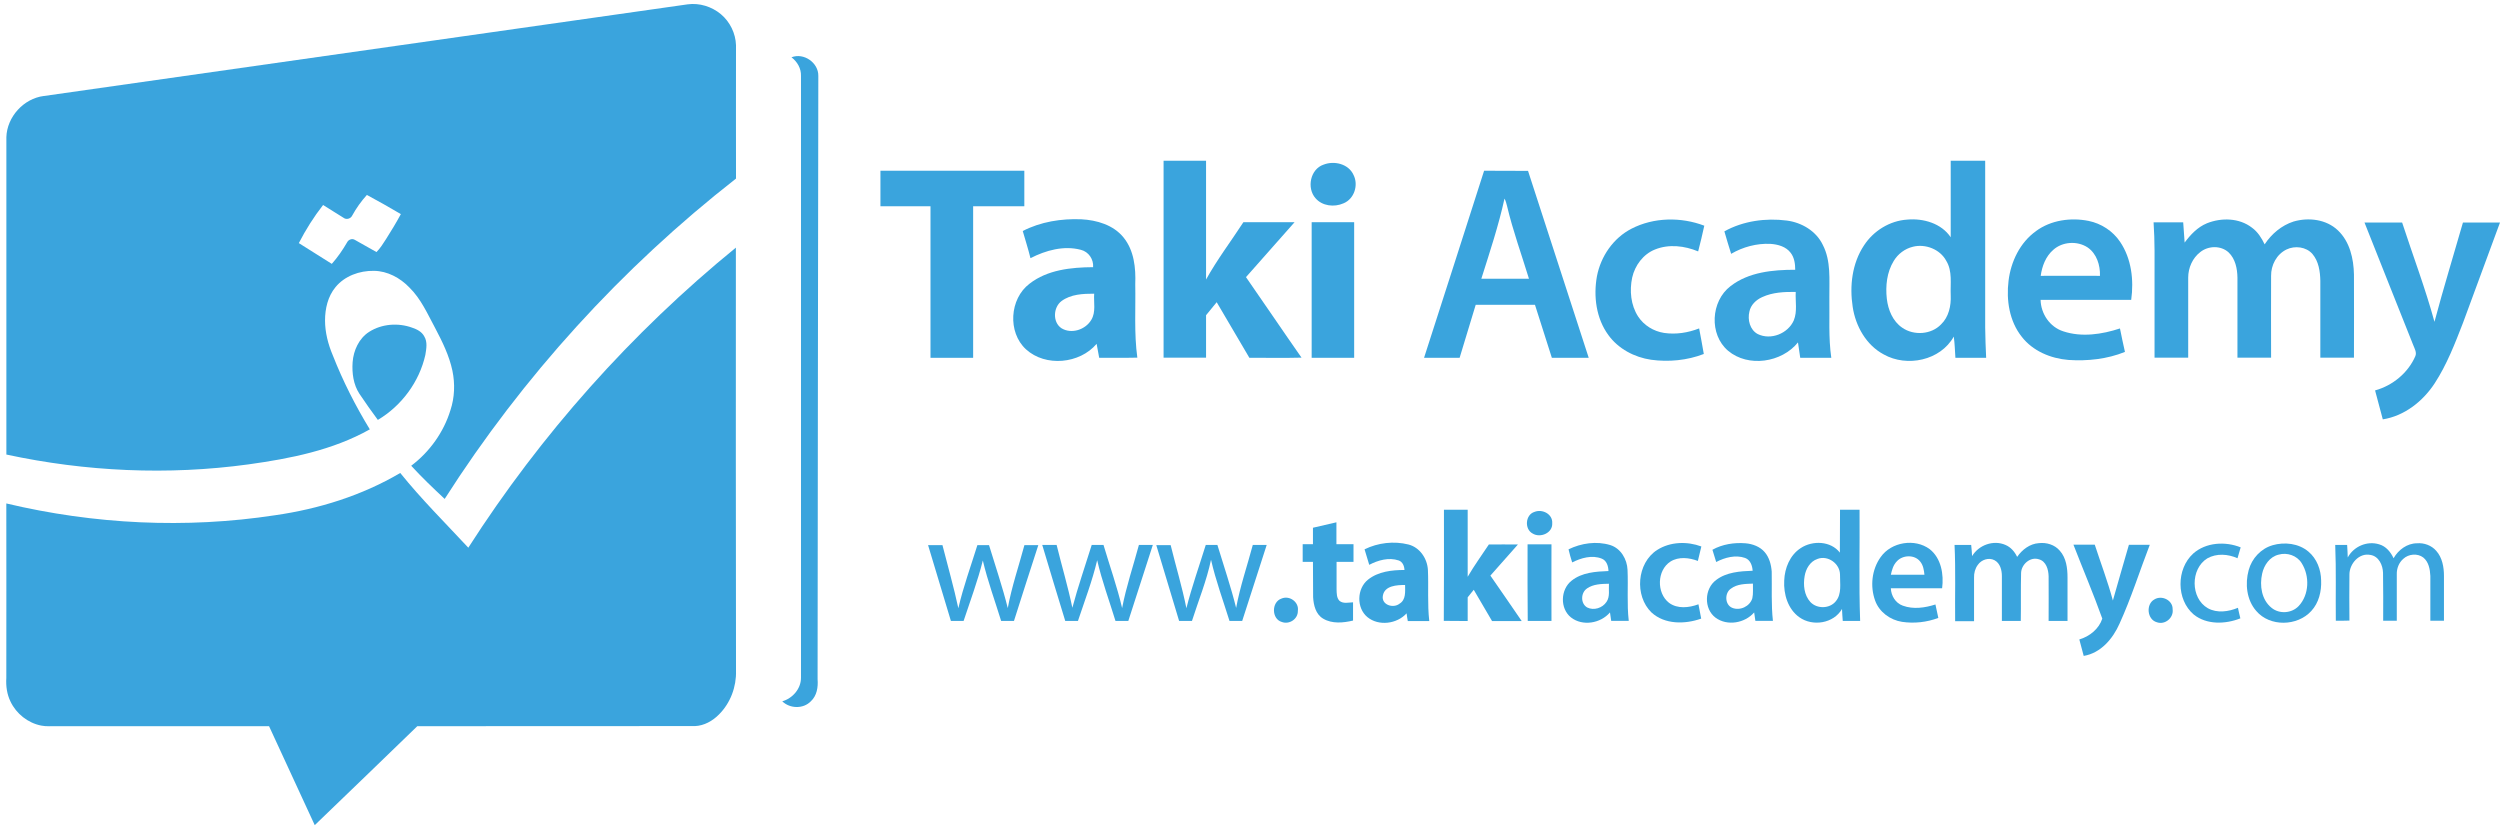 <svg width="137" height="46" viewBox="0 0 137 46" fill="none" xmlns="http://www.w3.org/2000/svg">
<path d="M2.402 5.261C14.164 3.584 25.92 1.915 37.682 0.238C38.329 0.15 39.004 0.36 39.504 0.777C40.002 1.194 40.313 1.827 40.333 2.48C40.326 4.918 40.333 7.355 40.333 9.786C34.067 14.681 28.645 20.641 24.368 27.341C23.741 26.755 23.113 26.155 22.534 25.523C23.545 24.762 24.314 23.684 24.684 22.479C24.914 21.786 24.941 21.031 24.793 20.317C24.618 19.489 24.239 18.722 23.848 17.98C23.43 17.206 23.072 16.378 22.431 15.751C21.925 15.226 21.231 14.849 20.489 14.842C19.707 14.829 18.89 15.118 18.384 15.738C17.966 16.243 17.812 16.916 17.812 17.563C17.812 18.21 17.981 18.869 18.236 19.469C18.79 20.883 19.478 22.236 20.266 23.529C18.229 24.673 15.902 25.131 13.616 25.448C9.205 26.053 4.693 25.845 0.349 24.909V7.516C0.383 6.404 1.294 5.401 2.399 5.26L2.402 5.261ZM20.106 10.682C19.796 11.025 19.526 11.403 19.304 11.807C19.222 11.989 18.98 12.056 18.825 11.934C18.447 11.706 18.083 11.463 17.705 11.234C17.199 11.881 16.754 12.587 16.376 13.322C16.976 13.699 17.576 14.083 18.183 14.46C18.506 14.097 18.783 13.693 19.025 13.274C19.099 13.126 19.301 13.052 19.45 13.147C19.841 13.369 20.232 13.591 20.631 13.813C20.84 13.604 20.995 13.349 21.157 13.099C21.44 12.655 21.716 12.197 21.967 11.733C21.347 11.369 20.733 11.019 20.105 10.682H20.106Z" fill="#3AA4DD"/>
<path d="M43.374 3.139C44.049 2.876 44.858 3.436 44.844 4.163C44.831 15.18 44.81 26.203 44.804 37.219C44.838 37.65 44.77 38.122 44.433 38.432C44.022 38.856 43.294 38.843 42.868 38.432C43.435 38.27 43.894 37.745 43.894 37.145V4.157C43.907 3.753 43.692 3.382 43.374 3.14V3.139Z" fill="#3AA4DD"/>
<path d="M25.663 30.014C29.642 23.805 34.607 18.23 40.326 13.57C40.326 21.3 40.318 29.024 40.333 36.754C40.36 37.635 40.029 38.524 39.403 39.15C39.053 39.507 38.587 39.769 38.081 39.79C33.009 39.797 27.937 39.783 22.866 39.797C20.998 41.609 19.123 43.414 17.248 45.218C16.411 43.414 15.582 41.602 14.745 39.797H3.078C2.808 39.79 2.532 39.818 2.262 39.763C1.534 39.622 0.893 39.116 0.575 38.444C0.38 38.046 0.319 37.595 0.346 37.157C0.353 33.973 0.346 30.781 0.346 27.589C5.155 28.733 10.185 28.982 15.069 28.236C17.47 27.893 19.844 27.151 21.934 25.919C23.094 27.36 24.41 28.666 25.663 30.014Z" fill="#3AA4DD"/>
<path d="M20.234 18.183C20.922 17.745 21.819 17.679 22.581 17.955C22.844 18.042 23.114 18.177 23.249 18.433C23.437 18.743 23.363 19.112 23.309 19.449C22.979 20.924 22.008 22.237 20.706 23.011C20.356 22.539 20.018 22.061 19.694 21.576C19.364 21.071 19.283 20.445 19.323 19.852C19.371 19.199 19.674 18.538 20.234 18.182V18.183Z" fill="#3AA4DD"/>
<path d="M79.128 27.935H80.429V31.608C80.785 30.995 81.2 30.425 81.589 29.838C82.12 29.829 82.65 29.838 83.181 29.838C82.675 30.409 82.178 30.971 81.673 31.543C82.253 32.371 82.817 33.206 83.389 34.033H81.764C81.432 33.461 81.093 32.891 80.761 32.32C80.646 32.461 80.537 32.593 80.429 32.733V34.032C79.99 34.023 79.559 34.032 79.12 34.023C79.137 31.988 79.128 29.961 79.128 27.932V27.935Z" fill="#3AA4DD"/>
<path d="M100.835 27.935H101.904C101.921 29.962 101.862 31.997 101.936 34.026H100.983C100.966 33.81 100.95 33.587 100.942 33.371C100.486 34.166 99.334 34.348 98.605 33.826C97.975 33.38 97.734 32.56 97.775 31.815C97.8 31.128 98.09 30.417 98.679 30.036C99.326 29.606 100.328 29.638 100.825 30.284C100.833 29.499 100.833 28.712 100.833 27.934L100.835 27.935ZM99.591 30.633C99.193 30.766 98.961 31.171 98.894 31.568C98.811 32.048 98.861 32.61 99.209 32.991C99.574 33.38 100.269 33.363 100.601 32.95C100.94 32.545 100.825 31.982 100.833 31.501C100.833 30.881 100.162 30.409 99.591 30.632V30.633Z" fill="#3AA4DD"/>
<path d="M84.093 28.051C84.523 27.878 85.096 28.175 85.062 28.672C85.095 29.209 84.408 29.5 83.985 29.235C83.529 28.995 83.587 28.2 84.093 28.051Z" fill="#3AA4DD"/>
<path d="M71.951 28.92C72.382 28.82 72.805 28.721 73.236 28.622V29.822H74.172V30.79H73.244V32.304C73.252 32.519 73.244 32.759 73.402 32.924C73.609 33.098 73.899 33.015 74.147 33.007V34.007C73.617 34.131 73.003 34.198 72.506 33.9C72.1 33.661 71.984 33.163 71.959 32.726C71.95 32.08 71.959 31.434 71.95 30.79H71.387V29.822H71.95C71.95 29.524 71.95 29.226 71.95 28.92H71.951Z" fill="#3AA4DD"/>
<path d="M74.777 30.103C75.516 29.739 76.385 29.64 77.181 29.838C77.803 29.995 78.217 30.608 78.25 31.236C78.292 32.163 78.217 33.098 78.324 34.033H77.147C77.123 33.892 77.097 33.752 77.081 33.611C76.55 34.198 75.547 34.322 74.934 33.818C74.321 33.313 74.354 32.254 74.967 31.765C75.523 31.319 76.277 31.235 76.965 31.235C76.956 31.02 76.865 30.789 76.65 30.713C76.111 30.531 75.523 30.696 75.034 30.953C74.943 30.663 74.86 30.381 74.777 30.1V30.103ZM75.781 32.644C75.689 33.149 76.352 33.356 76.693 33.083C77.057 32.868 76.999 32.413 76.999 32.057C76.552 32.057 75.872 32.09 75.781 32.644Z" fill="#3AA4DD"/>
<path d="M85.957 30.103C86.654 29.764 87.49 29.64 88.244 29.87C88.824 30.053 89.165 30.649 89.189 31.228C89.231 32.154 89.148 33.098 89.256 34.024H88.294C88.27 33.867 88.253 33.718 88.227 33.561C87.713 34.165 86.719 34.331 86.09 33.835C85.477 33.347 85.51 32.304 86.122 31.823C86.685 31.369 87.449 31.319 88.144 31.293C88.136 31.02 88.045 30.722 87.78 30.615C87.25 30.399 86.644 30.573 86.155 30.821C86.081 30.582 86.006 30.341 85.956 30.102L85.957 30.103ZM86.969 32.247C86.621 32.479 86.604 33.075 86.977 33.289C87.342 33.471 87.814 33.322 88.038 32.982C88.237 32.693 88.146 32.321 88.17 31.989C87.755 31.997 87.317 32.006 86.969 32.245V32.247Z" fill="#3AA4DD"/>
<path d="M90.814 30.137C91.526 29.682 92.455 29.657 93.234 29.946C93.167 30.211 93.101 30.476 93.043 30.74C92.57 30.558 91.99 30.492 91.542 30.773C90.797 31.253 90.771 32.493 91.459 33.032C91.924 33.38 92.562 33.306 93.075 33.115C93.125 33.38 93.175 33.636 93.225 33.9C92.338 34.215 91.227 34.231 90.499 33.561C89.562 32.65 89.695 30.855 90.814 30.136V30.137Z" fill="#3AA4DD"/>
<path d="M93.839 30.128C94.386 29.822 95.032 29.723 95.655 29.772C96.044 29.805 96.45 29.954 96.708 30.26C96.956 30.549 97.064 30.947 97.09 31.327C97.107 32.23 97.057 33.131 97.156 34.024H96.195C96.17 33.867 96.153 33.718 96.128 33.561C95.622 34.148 94.653 34.322 94.014 33.85C93.36 33.363 93.393 32.261 94.047 31.782C94.61 31.352 95.357 31.302 96.045 31.277C96.028 30.997 95.921 30.682 95.63 30.575C95.109 30.392 94.52 30.55 94.047 30.798C93.98 30.583 93.915 30.352 93.841 30.128H93.839ZM94.859 32.255C94.503 32.487 94.512 33.132 94.918 33.306C95.348 33.488 95.895 33.231 96.028 32.784C96.086 32.519 96.052 32.247 96.061 31.982C95.646 31.998 95.199 31.998 94.859 32.255Z" fill="#3AA4DD"/>
<path d="M103.063 30.525C103.644 29.697 104.936 29.49 105.748 30.094C106.378 30.59 106.528 31.476 106.428 32.238H103.618C103.635 32.651 103.875 33.049 104.272 33.19C104.852 33.405 105.499 33.306 106.062 33.125C106.112 33.373 106.162 33.612 106.22 33.861C105.59 34.101 104.893 34.176 104.231 34.077C103.584 33.977 102.98 33.539 102.756 32.909C102.474 32.131 102.573 31.204 103.062 30.526L103.063 30.525ZM103.951 30.757C103.752 30.955 103.678 31.229 103.619 31.494H105.459C105.435 31.246 105.392 30.972 105.227 30.774C104.929 30.385 104.273 30.402 103.95 30.757H103.951Z" fill="#3AA4DD"/>
<path d="M108.07 30.476C108.435 29.863 109.247 29.574 109.901 29.863C110.192 29.987 110.407 30.235 110.539 30.518C110.813 30.12 111.236 29.798 111.725 29.765C112.148 29.715 112.596 29.848 112.876 30.178C113.233 30.576 113.3 31.138 113.3 31.651V34.026H112.264C112.264 33.206 112.272 32.388 112.264 31.577C112.255 31.213 112.131 30.757 111.733 30.65C111.26 30.493 110.772 30.924 110.756 31.394C110.732 32.271 110.756 33.149 110.739 34.026H109.703V31.568C109.703 31.246 109.612 30.865 109.297 30.699C108.982 30.533 108.576 30.674 108.385 30.955C108.235 31.154 108.169 31.41 108.178 31.658V34.041H107.142C107.125 32.652 107.175 31.253 107.109 29.862H108.021C108.045 30.053 108.054 30.267 108.071 30.475L108.07 30.476Z" fill="#3AA4DD"/>
<path d="M53.56 29.872H54.198C54.546 31.022 54.936 32.155 55.226 33.323C55.441 32.148 55.831 31.022 56.138 29.872H56.9C56.453 31.253 56.005 32.636 55.566 34.026H54.862C54.523 32.925 54.124 31.84 53.859 30.716C53.577 31.84 53.171 32.925 52.806 34.026H52.109C51.694 32.636 51.273 31.253 50.858 29.872H51.646C51.937 31.022 52.267 32.164 52.517 33.331C52.79 32.148 53.205 31.022 53.561 29.872H53.56Z" fill="#3AA4DD"/>
<path d="M57.115 29.863H57.903C58.185 31.014 58.525 32.147 58.765 33.306C59.072 32.147 59.469 31.014 59.826 29.863H60.472C60.812 31.014 61.218 32.147 61.492 33.323C61.715 32.148 62.104 31.014 62.412 29.863H63.175C62.727 31.245 62.279 32.636 61.832 34.026H61.128C60.789 32.917 60.383 31.825 60.125 30.699C59.86 31.832 59.437 32.925 59.072 34.026H58.375C57.952 32.644 57.53 31.253 57.115 29.863Z" fill="#3AA4DD"/>
<path d="M66.075 29.863H66.713C67.061 31.014 67.451 32.147 67.74 33.314C67.956 32.14 68.346 31.014 68.653 29.863H69.415C68.968 31.253 68.52 32.636 68.073 34.026H67.376C67.028 32.908 66.622 31.808 66.364 30.674C66.123 31.825 65.676 32.908 65.32 34.026H64.615C64.201 32.636 63.779 31.253 63.364 29.872H64.152C64.434 31.022 64.782 32.164 65.014 33.331C65.312 32.157 65.718 31.015 66.075 29.864V29.863Z" fill="#3AA4DD"/>
<path d="M83.711 29.831H85.021C85.012 31.229 85.021 32.627 85.021 34.026H83.72C83.703 32.627 83.711 31.229 83.711 29.831Z" fill="#3AA4DD"/>
<path d="M113.623 29.846H114.792C115.124 30.864 115.504 31.865 115.786 32.908C116.068 31.89 116.375 30.872 116.664 29.855H117.808C117.253 31.294 116.789 32.776 116.151 34.174C115.786 35.002 115.124 35.788 114.187 35.944C114.105 35.646 114.022 35.34 113.947 35.042C114.51 34.877 115.024 34.463 115.206 33.9C114.717 32.535 114.146 31.195 113.623 29.846Z" fill="#3AA4DD"/>
<path d="M120.187 30.335C120.884 29.715 121.952 29.657 122.789 29.996C122.731 30.194 122.674 30.393 122.615 30.592C122.101 30.359 121.464 30.311 120.958 30.6C120.03 31.172 120.03 32.785 120.991 33.331C121.496 33.612 122.126 33.522 122.639 33.307C122.681 33.498 122.722 33.696 122.772 33.886C121.96 34.208 120.932 34.249 120.22 33.679C119.251 32.859 119.258 31.18 120.187 30.336V30.335Z" fill="#3AA4DD"/>
<path d="M124.529 29.88C125.192 29.689 125.963 29.773 126.502 30.228C126.966 30.617 127.19 31.222 127.198 31.809C127.223 32.405 127.074 33.033 126.66 33.481C125.897 34.325 124.388 34.358 123.643 33.481C123.113 32.877 123.021 31.991 123.228 31.239C123.402 30.602 123.899 30.064 124.529 29.882V29.88ZM124.87 30.394C124.381 30.509 124.066 30.972 123.966 31.436C123.817 32.09 123.933 32.875 124.488 33.314C124.918 33.662 125.591 33.612 125.971 33.207C126.551 32.587 126.577 31.561 126.129 30.857C125.873 30.443 125.334 30.261 124.87 30.394Z" fill="#3AA4DD"/>
<path d="M127.969 29.863H128.623C128.64 30.096 128.648 30.318 128.656 30.55C128.98 29.946 129.717 29.624 130.381 29.83C130.754 29.937 131.01 30.252 131.168 30.592C131.425 30.137 131.907 29.772 132.453 29.772C132.842 29.739 133.248 29.888 133.506 30.186C133.838 30.558 133.929 31.079 133.929 31.56V34.017H133.183V31.56C133.166 31.196 133.092 30.79 132.794 30.55C132.479 30.311 131.991 30.352 131.7 30.625C131.459 30.831 131.335 31.155 131.344 31.468V34.017H130.598C130.598 33.14 130.607 32.271 130.59 31.394C130.581 30.972 130.357 30.476 129.893 30.409C129.28 30.285 128.757 30.89 128.749 31.468C128.74 32.312 128.74 33.165 128.749 34.008C128.501 34.017 128.251 34.017 128.003 34.017C127.986 32.643 128.028 31.253 127.97 29.863H127.969Z" fill="#3AA4DD"/>
<path d="M70.227 32.801C70.666 32.61 71.197 32.999 71.122 33.471C71.139 33.917 70.658 34.241 70.244 34.084C69.681 33.927 69.664 32.992 70.227 32.801Z" fill="#3AA4DD"/>
<path d="M118.057 32.851C118.463 32.594 119.076 32.892 119.06 33.389C119.127 33.852 118.645 34.258 118.198 34.1C117.659 33.952 117.585 33.115 118.057 32.85V32.851Z" fill="#3AA4DD"/>
<path d="M63.764 8.81H66.092V15.319C66.701 14.219 67.459 13.223 68.139 12.175H70.944C70.053 13.179 69.171 14.182 68.28 15.187C69.304 16.658 70.3 18.137 71.323 19.599C70.371 19.626 69.418 19.599 68.466 19.608C67.866 18.595 67.275 17.582 66.675 16.561C66.48 16.799 66.287 17.036 66.092 17.274V19.599H63.764C63.764 16.006 63.764 12.413 63.764 8.81Z" fill="#3AA4DD"/>
<path d="M106.9 8.81H108.788V17.952C108.796 18.506 108.814 19.052 108.841 19.608H107.156C107.129 19.22 107.121 18.833 107.067 18.445C106.335 19.758 104.5 20.137 103.229 19.423C102.268 18.912 101.685 17.873 101.527 16.816C101.351 15.671 101.492 14.438 102.145 13.451C102.665 12.65 103.557 12.096 104.517 12.034C105.399 11.955 106.387 12.237 106.899 13.003C106.899 11.612 106.899 10.211 106.899 8.81H106.9ZM104.827 13.522C104.386 13.628 104.006 13.918 103.778 14.297C103.398 14.913 103.319 15.671 103.398 16.375C103.469 16.983 103.724 17.608 104.245 17.96C104.879 18.401 105.833 18.338 106.37 17.776C106.793 17.371 106.926 16.754 106.899 16.181C106.872 15.547 107.005 14.861 106.652 14.288C106.317 13.663 105.514 13.346 104.826 13.522H104.827Z" fill="#3AA4DD"/>
<path d="M72.532 9.022C73.115 8.793 73.899 8.978 74.173 9.586C74.455 10.14 74.216 10.906 73.617 11.145C73.114 11.365 72.462 11.294 72.091 10.863C71.597 10.308 71.8 9.268 72.532 9.022Z" fill="#3AA4DD"/>
<path d="M48.247 9.356H56.133V11.303H53.328V19.608H50.991V11.303H48.248V9.356H48.247Z" fill="#3AA4DD"/>
<path d="M81.327 9.356C82.13 9.364 82.932 9.356 83.736 9.364C84.839 12.781 85.959 16.19 87.062 19.608H85.042C84.733 18.639 84.424 17.671 84.116 16.702H80.869C80.578 17.671 80.278 18.639 79.987 19.608H78.038C79.141 16.191 80.234 12.773 81.329 9.356H81.327ZM82.447 10.881C82.121 12.369 81.636 13.822 81.177 15.275H83.787C83.381 13.945 82.906 12.642 82.587 11.294C82.552 11.153 82.516 11.012 82.446 10.881H82.447Z" fill="#3AA4DD"/>
<path d="M56.044 12.66C57.033 12.149 58.162 11.973 59.256 12.017C60.102 12.06 61.012 12.325 61.568 13.011C62.15 13.725 62.247 14.684 62.212 15.575C62.239 16.913 62.142 18.261 62.326 19.599C61.63 19.617 60.933 19.599 60.236 19.608C60.192 19.353 60.139 19.097 60.095 18.842C59.168 19.942 57.29 20.119 56.222 19.141C55.208 18.207 55.322 16.376 56.417 15.548C57.395 14.782 58.702 14.649 59.902 14.641C59.937 14.209 59.655 13.796 59.232 13.69C58.297 13.443 57.308 13.717 56.47 14.148C56.346 13.646 56.188 13.154 56.047 12.66H56.044ZM58.17 16.5C57.712 16.843 57.676 17.663 58.17 17.988C58.717 18.323 59.485 18.067 59.802 17.53C60.067 17.098 59.926 16.569 59.961 16.094C59.343 16.094 58.682 16.121 58.17 16.499V16.5Z" fill="#3AA4DD"/>
<path d="M89.399 12.536C90.625 11.901 92.125 11.884 93.395 12.368C93.297 12.844 93.175 13.31 93.059 13.777C92.319 13.469 91.454 13.364 90.695 13.672C90.051 13.927 89.592 14.543 89.443 15.213C89.293 15.927 89.364 16.72 89.769 17.345C90.086 17.829 90.615 18.155 91.189 18.244C91.842 18.341 92.503 18.235 93.113 17.997C93.201 18.464 93.289 18.931 93.368 19.398C92.46 19.75 91.444 19.846 90.484 19.715C89.567 19.582 88.684 19.116 88.137 18.359C87.467 17.444 87.316 16.236 87.511 15.144C87.722 14.044 88.41 13.048 89.398 12.537L89.399 12.536Z" fill="#3AA4DD"/>
<path d="M94.498 12.677C95.53 12.104 96.764 11.938 97.921 12.087C98.732 12.193 99.526 12.66 99.888 13.417C100.346 14.298 100.241 15.329 100.249 16.28C100.267 17.39 100.196 18.509 100.355 19.609H98.653C98.609 19.327 98.574 19.045 98.529 18.764C97.637 19.874 95.802 20.147 94.7 19.223C93.65 18.332 93.747 16.51 94.832 15.681C95.829 14.907 97.152 14.783 98.378 14.783C98.378 14.466 98.334 14.123 98.131 13.857C97.876 13.515 97.434 13.391 97.02 13.364C96.269 13.329 95.51 13.532 94.867 13.91C94.735 13.496 94.612 13.082 94.496 12.677H94.498ZM96.571 16.28C96.235 16.429 95.936 16.712 95.866 17.081C95.76 17.521 95.892 18.076 96.324 18.306C97.039 18.658 97.983 18.279 98.3 17.557C98.503 17.063 98.379 16.517 98.406 15.998C97.788 15.989 97.145 16.015 96.571 16.28Z" fill="#3AA4DD"/>
<path d="M111.576 12.66C112.397 12.06 113.473 11.911 114.452 12.105C115.149 12.246 115.783 12.66 116.181 13.251C116.807 14.176 116.94 15.347 116.79 16.431H111.824C111.842 17.197 112.328 17.919 113.068 18.157C114.074 18.492 115.185 18.325 116.174 17.999C116.262 18.431 116.35 18.863 116.447 19.285C115.468 19.681 114.392 19.795 113.351 19.725C112.381 19.646 111.402 19.241 110.793 18.456C110.113 17.602 109.937 16.449 110.069 15.383C110.194 14.343 110.696 13.286 111.579 12.661L111.576 12.66ZM112.52 13.69C112.105 14.051 111.902 14.588 111.831 15.116C112.916 15.116 113.992 15.108 115.078 15.116C115.096 14.535 114.902 13.9 114.398 13.557C113.834 13.188 113.022 13.24 112.52 13.69Z" fill="#3AA4DD"/>
<path d="M120.935 12.237C121.73 11.919 122.708 11.937 123.405 12.475C123.722 12.704 123.934 13.039 124.102 13.39C124.481 12.818 125.028 12.351 125.69 12.139C126.511 11.901 127.481 12.017 128.116 12.623C128.769 13.24 128.98 14.174 128.997 15.046C129.006 16.569 128.997 18.084 128.997 19.599H127.154V15.39C127.145 14.879 127.065 14.324 126.722 13.918C126.378 13.522 125.76 13.451 125.302 13.671C124.755 13.935 124.446 14.535 124.456 15.124C124.447 16.613 124.456 18.101 124.456 19.599H122.612V15.213C122.604 14.72 122.498 14.183 122.127 13.831C121.704 13.443 121.016 13.461 120.574 13.814C120.151 14.14 119.913 14.677 119.913 15.214V19.601H118.069V15.302C118.069 14.262 118.088 13.224 118.016 12.184H119.639C119.666 12.554 119.693 12.924 119.718 13.294C120.036 12.863 120.424 12.449 120.935 12.238V12.237Z" fill="#3AA4DD"/>
<path d="M71.879 12.175C72.655 12.183 73.432 12.175 74.208 12.175V19.608H71.879V12.175Z" fill="#3AA4DD"/>
<path d="M129.572 12.193H131.636C132.227 14.007 132.907 15.795 133.409 17.636C133.894 15.813 134.45 14.007 134.97 12.193H137C136.32 14.025 135.65 15.865 134.97 17.698C134.529 18.833 134.089 19.979 133.418 21.009C132.773 21.995 131.759 22.796 130.577 22.981C130.436 22.452 130.295 21.924 130.154 21.395C131.116 21.131 131.962 20.435 132.36 19.519C132.449 19.308 132.316 19.096 132.245 18.911C131.346 16.665 130.464 14.428 129.573 12.192L129.572 12.193Z" fill="#3AA4DD"/>
</svg>
